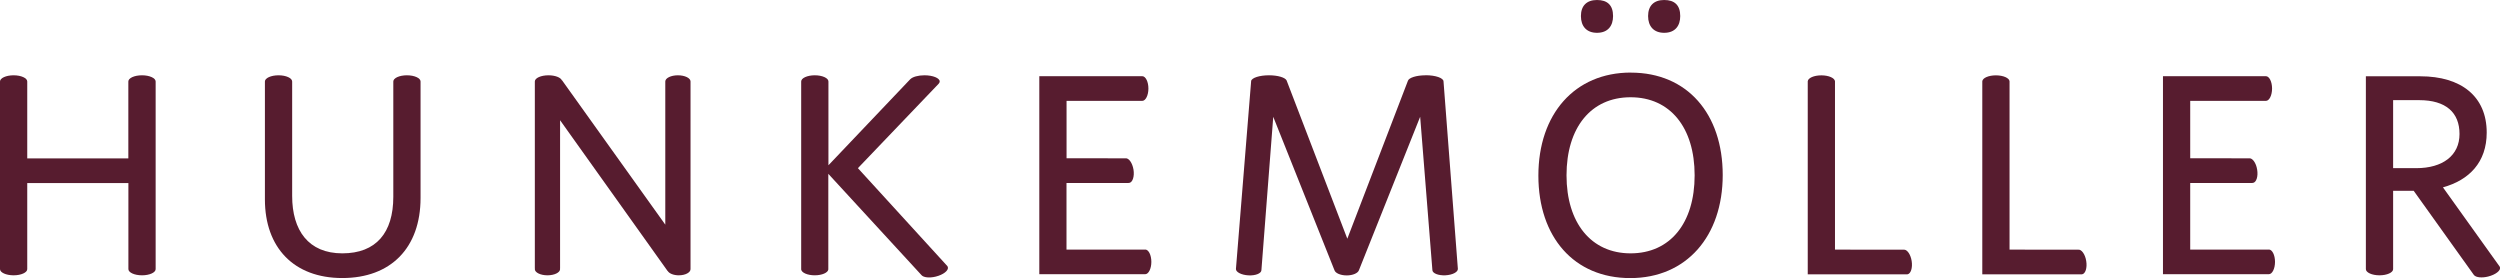 <svg xmlns="http://www.w3.org/2000/svg" viewBox="0 0 449.58 50.01" fill="#571c2f"><path d="M287.19,5.9c2.01,0,2.89-1.3,2.89-3.01,0-1.97-1.03-2.89-2.89-2.89s-2.89,1.05-2.89,2.89,1.02,3.01,2.89,3.01Z"/><path d="M299.27,5.9c2.01,0,2.89-1.3,2.89-3.01,0-1.97-1.03-2.89-2.89-2.89s-2.89,1.05-2.89,2.89,1.02,3.01,2.89,3.01Z"/><path d="M408.01,44.89h-14.14v-11.98h11.13v-.02c.05,0,.11.02.16,0,.61-.1.95-1.17.75-2.38-.19-1.22-.85-2.13-1.45-2.04h0s-10.59-.01-10.59-.01v-10.32h13.61c.61,0,1.11-1,1.11-2.22s-.5-2.22-1.11-2.22h-18.51v35.61h19.04c.61,0,1.11-1,1.11-2.22s-.5-2.22-1.11-2.22h0Z"/><path d="M373.71,44.9h0s-12.33-.01-12.33-.01V14.62c-.05-.59-1.12-1.07-2.45-1.07s-2.39.47-2.45,1.06v34.72h17.94c.61-.1.95-1.17.75-2.39-.19-1.22-.85-2.13-1.45-2.04h0Z"/><path d="M293.28,13.05c-10.11,0-16.63,7.48-16.63,18.53s6.41,18.43,16.52,18.43,16.63-7.54,16.63-18.53-6.36-18.42-16.52-18.42h0ZM293.23,45.56c-7.09,0-11.52-5.47-11.52-14.03s4.38-14.04,11.52-14.04,11.52,5.47,11.52,14.04-4.38,14.03-11.52,14.03Z"/><path d="M25.53,13.54c-1.36,0-2.45.5-2.45,1.11v13.83H4.9v-13.83c0-.61-1.1-1.11-2.45-1.11s-2.45.5-2.45,1.11v33.75c0,.61,1.1,1.11,2.45,1.11s2.45-.5,2.45-1.11v-15.48h18.19v15.48c0,.61,1.1,1.11,2.45,1.11s2.45-.5,2.45-1.11V14.65c0-.61-1.1-1.11-2.45-1.11Z"/><path d="M73.18,13.54c-1.36,0-2.45.5-2.45,1.11h0v20.74c0,6.45-3.08,10.17-9.17,10.17s-9.02-4.13-9.02-10.32V14.66h0c0-.62-1.1-1.12-2.45-1.12s-2.45.5-2.45,1.11v21.21c0,8.67,5.21,14.14,13.92,14.14s14.07-5.42,14.07-14.4V14.65c0-.61-1.1-1.11-2.45-1.11h-.01Z"/><path d="M342.33,44.9h0s-12.34-.01-12.34-.01V14.62c-.05-.59-1.12-1.07-2.45-1.07s-2.39.47-2.45,1.06v34.72h17.93c.61-.1.95-1.17.76-2.39-.19-1.22-.85-2.13-1.45-2.04h0Z"/><path d="M205.93,44.89h-14.14v-11.98h11.13v-.02c.05,0,.11.02.16,0,.61-.1.95-1.17.76-2.38-.2-1.22-.85-2.13-1.45-2.04h0s-10.59-.01-10.59-.01v-10.32h13.61c.61,0,1.11-1,1.11-2.22s-.5-2.22-1.11-2.22h-18.51v35.61h19.04c.61,0,1.11-1,1.11-2.22s-.5-2.22-1.11-2.22h0Z"/><path d="M170.38,47.89h.02l-16.12-17.65,14.52-15.18c.12-.13.19-.26.19-.41,0-.61-1.23-1.11-2.74-1.11-1.15,0-2.14.29-2.54.7h-.01l-14.72,15.48v-15.07c0-.61-1.1-1.11-2.45-1.11s-2.45.5-2.45,1.11v33.82h0c.09.58,1.14,1.04,2.44,1.04s2.36-.46,2.44-1.04h0v-17.21l16.76,18.22c.36.42,1.41.55,2.57.26,1.34-.33,2.32-1.09,2.17-1.69-.01-.06-.05-.11-.08-.17h0Z"/><path d="M449.58,48.08s-.04-.06-.05-.1h.02l-10.23-14.29c4.69-1.29,7.87-4.49,7.87-9.85,0-6.5-4.59-10.12-11.93-10.12h-9.8v34.68c0,.61,1.1,1.11,2.45,1.11s2.45-.5,2.45-1.11v-14.09h3.7l10.87,15.2h.02c.37.39,1.38.5,2.5.22,1.32-.33,2.28-1.07,2.14-1.65h0ZM430.36,30.24v-12.23h4.69c4.8,0,7.25,2.22,7.25,6.09s-3.03,6.14-7.77,6.14h-4.17Z"/><path d="M256.36,13.54c-1.66,0-3.04.45-3.18,1.01l-10.89,28.38-10.89-28.39s-.01-.02-.01-.03l-.02-.05c-.27-.53-1.58-.92-3.17-.92-1.7,0-3.09.45-3.21,1.03v.09s-.02.23-.02.23l-2.71,33.47c-.03.57.97,1.09,2.24,1.16,1.26.07,2.31-.34,2.34-.92l2.13-27.59,11.01,27.59c.18.53,1.09.93,2.2.93s2.02-.41,2.2-.94h0l11.01-27.59,2.2,27.59c.03.57,1.08.98,2.34.92s2.27-.58,2.24-1.16l-2.58-33.7c0-.62-1.43-1.12-3.2-1.12h-.03Z"/><path d="M121.91,13.54c-1.25,0-2.27.5-2.27,1.11v25.75l-18.55-25.94-.05-.02c-.22-.51-1.21-.9-2.41-.9-1.36,0-2.45.5-2.45,1.11v33.64h.02s-.02.07-.02.11c0,.61,1.02,1.11,2.27,1.11s2.27-.5,2.27-1.11c0-.04-.02-.07-.02-.11h.02v-26.67l19.34,27.12h.02c.28.45,1.06.77,1.99.77,1.17,0,2.11-.5,2.11-1.11V14.65c0-.61-1.02-1.11-2.27-1.11h0Z"/></svg>